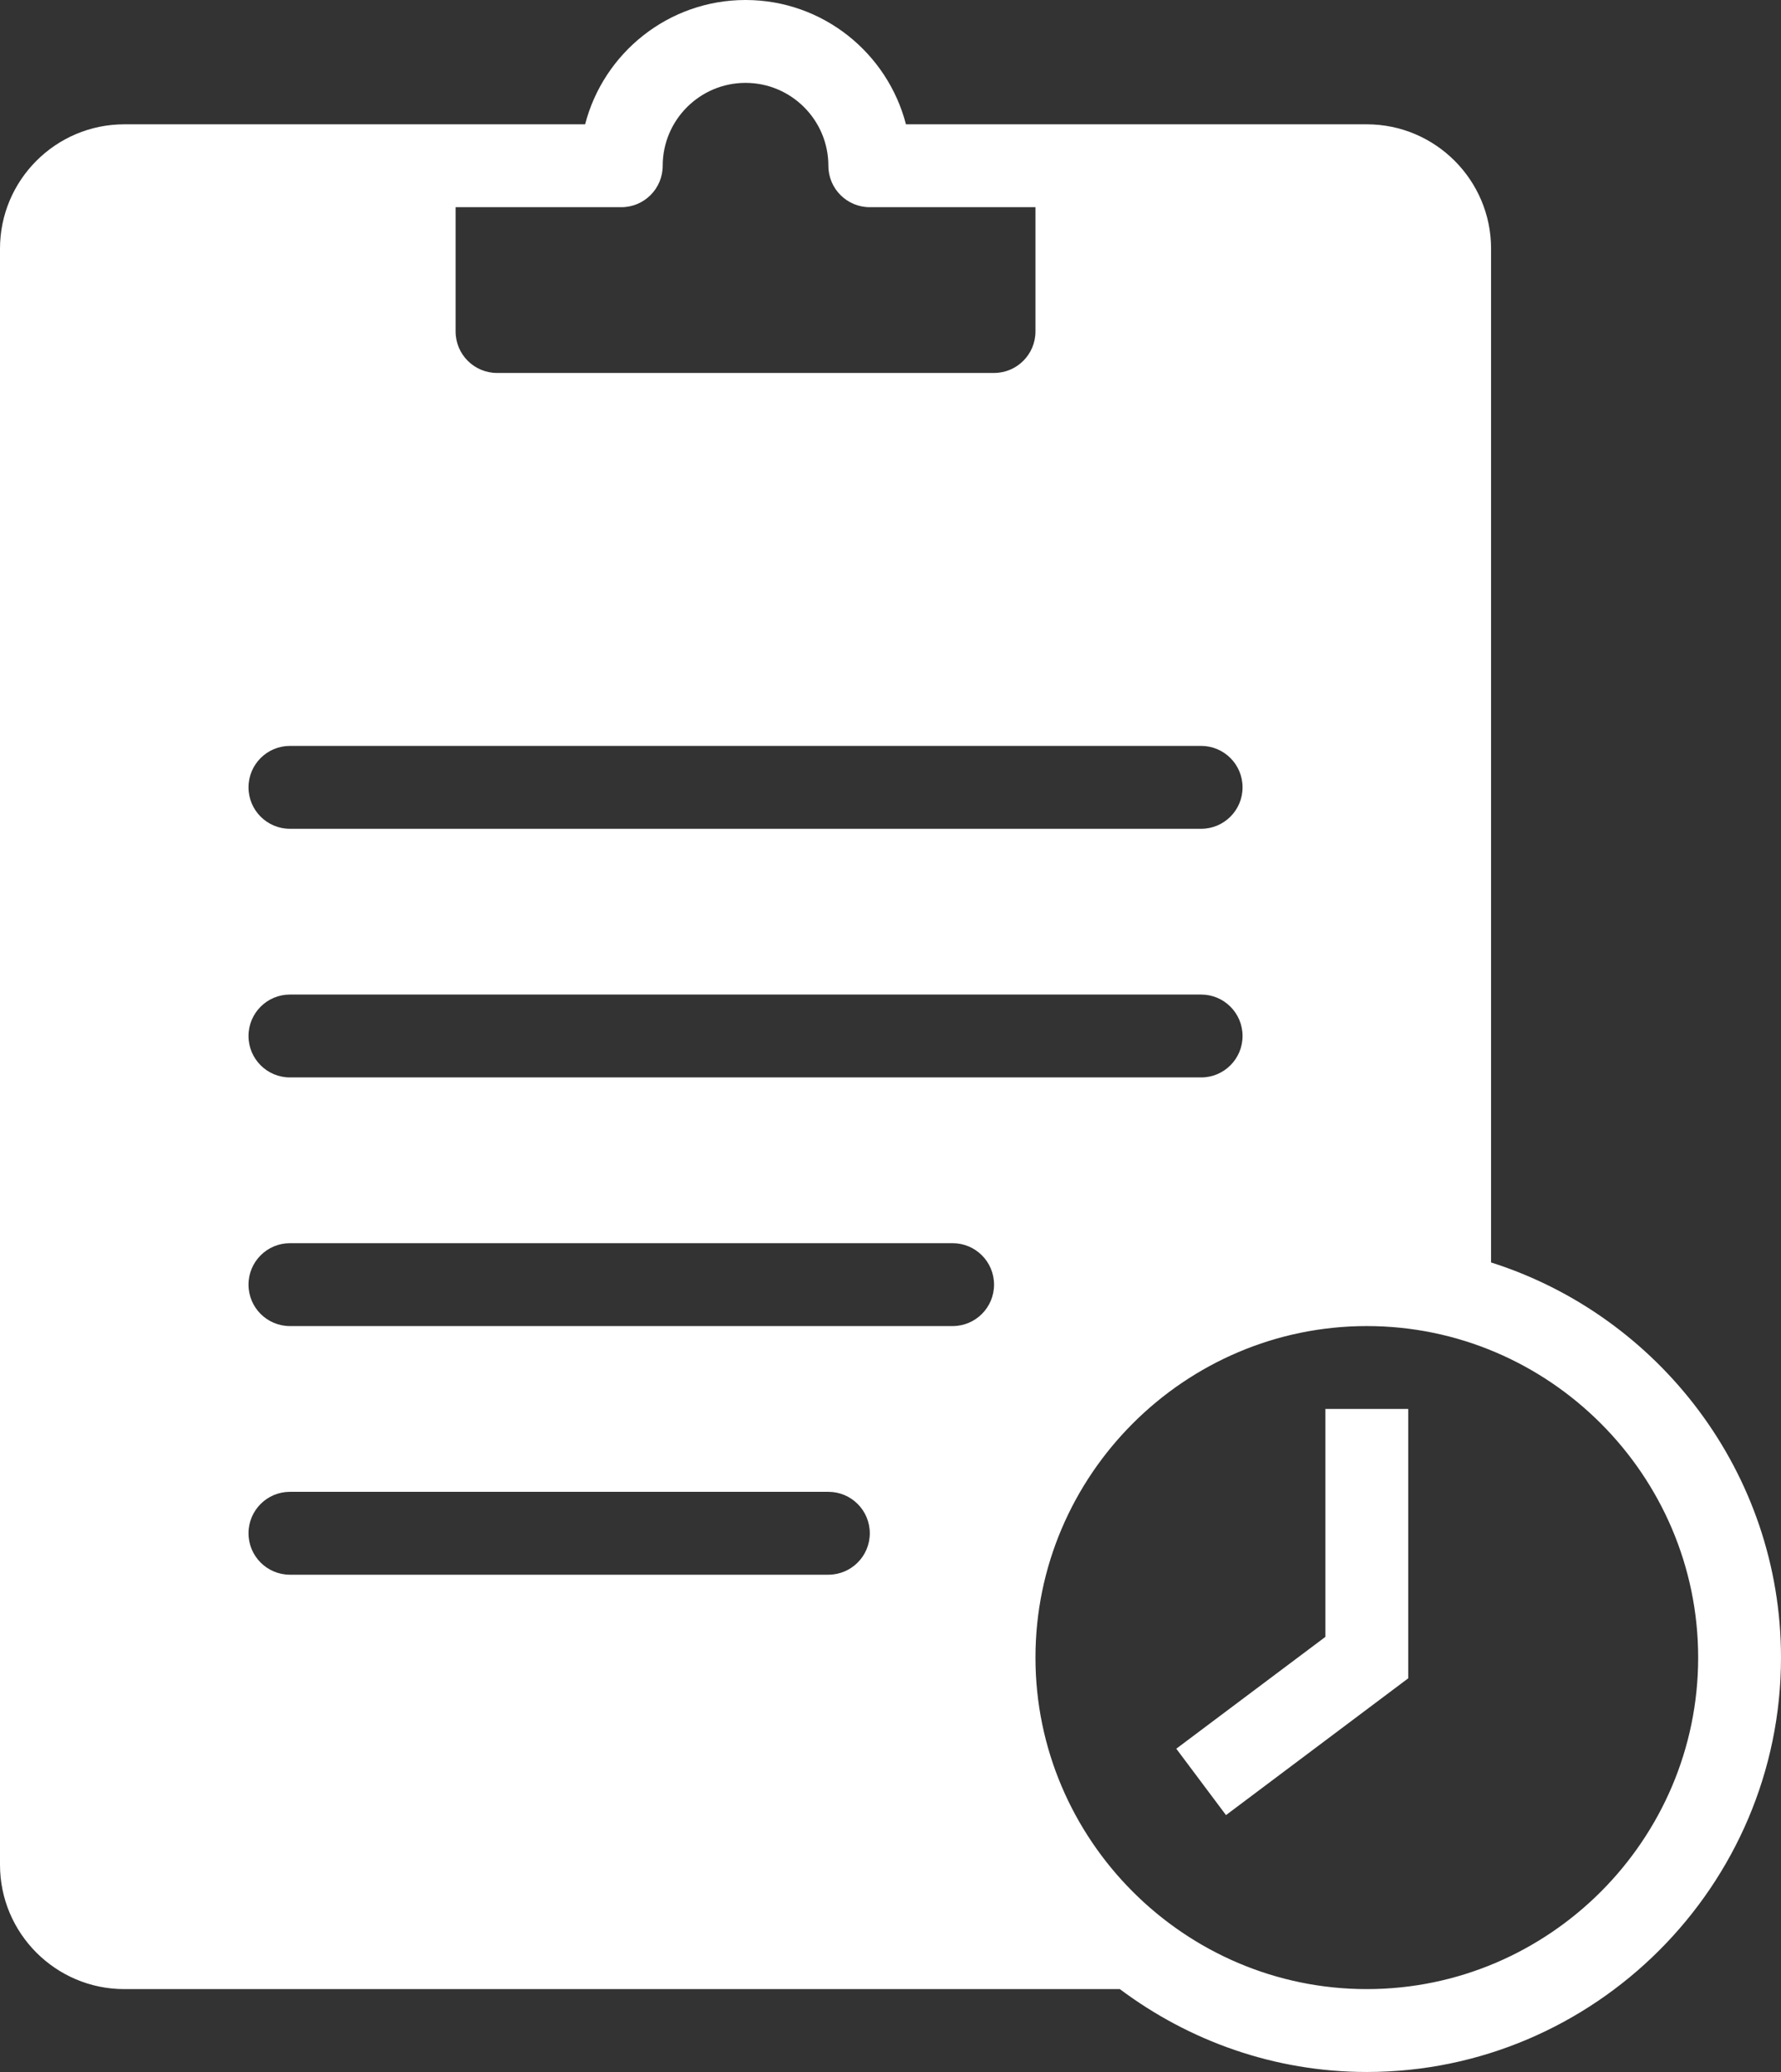 <?xml version="1.0" encoding="UTF-8" standalone="no"?><svg xmlns="http://www.w3.org/2000/svg" xmlns:xlink="http://www.w3.org/1999/xlink" fill="#ffffff" height="50" preserveAspectRatio="xMidYMid meet" version="1" viewBox="7.0 0.0 43.0 50.0" width="43" zoomAndPan="magnify"><rect x="7.0" y="0.0" width="43.0" height="50.0" fill="#333333" stroke="none"/><g id="change1_1"><path d="M 25 0 C 23.14 0 21.573 1.276 21.127 3 L 17 3 L 10 3 C 8.346 3 7 4.346 7 6 L 7 45 C 7 46.654 8.346 48 10 48 L 34.037 48 C 35.706 49.249 37.767 50 40 50 C 45.5 50 50 45.5 50 40 C 50 35.545 47.046 31.747 43 30.465 L 43 6 C 43 4.346 41.654 3 40 3 L 33 3 L 28.873 3 C 28.427 1.276 26.86 0 25 0 z M 25 2 C 26.103 2 27 2.897 27 4 C 27 4.553 27.448 5 28 5 L 32 5 L 32 8 C 32 8.552 31.551 9 31 9 L 19 9 C 18.449 9 18 8.552 18 8 L 18 5 L 22 5 C 22.552 5 23 4.553 23 4 C 23 2.897 23.897 2 25 2 z M 14 18 L 36 18 C 36.552 18 37 18.447 37 19 C 37 19.553 36.552 20 36 20 L 14 20 C 13.448 20 13 19.553 13 19 C 13 18.447 13.448 18 14 18 z M 14 24 L 36 24 C 36.552 24 37 24.447 37 25 C 37 25.553 36.552 26 36 26 L 14 26 C 13.448 26 13 25.553 13 25 C 13 24.447 13.448 24 14 24 z M 14 30 L 30 30 C 30.552 30 31 30.447 31 31 C 31 31.553 30.552 32 30 32 L 14 32 C 13.448 32 13 31.553 13 31 C 13 30.447 13.448 30 14 30 z M 40 32 C 44.4 32 48 35.6 48 40 C 48 44.4 44.4 48 40 48 C 35.6 48 32 44.4 32 40 C 32 35.6 35.6 32 40 32 z M 39 34 L 39 39.5 L 35.4 42.199 L 36.6 43.801 L 41 40.5 L 41 34 L 39 34 z M 14 36 L 27 36 C 27.552 36 28 36.447 28 37 C 28 37.553 27.552 38 27 38 L 14 38 C 13.448 38 13 37.553 13 37 C 13 36.447 13.448 36 14 36 z" fill="inherit"/></g></svg>